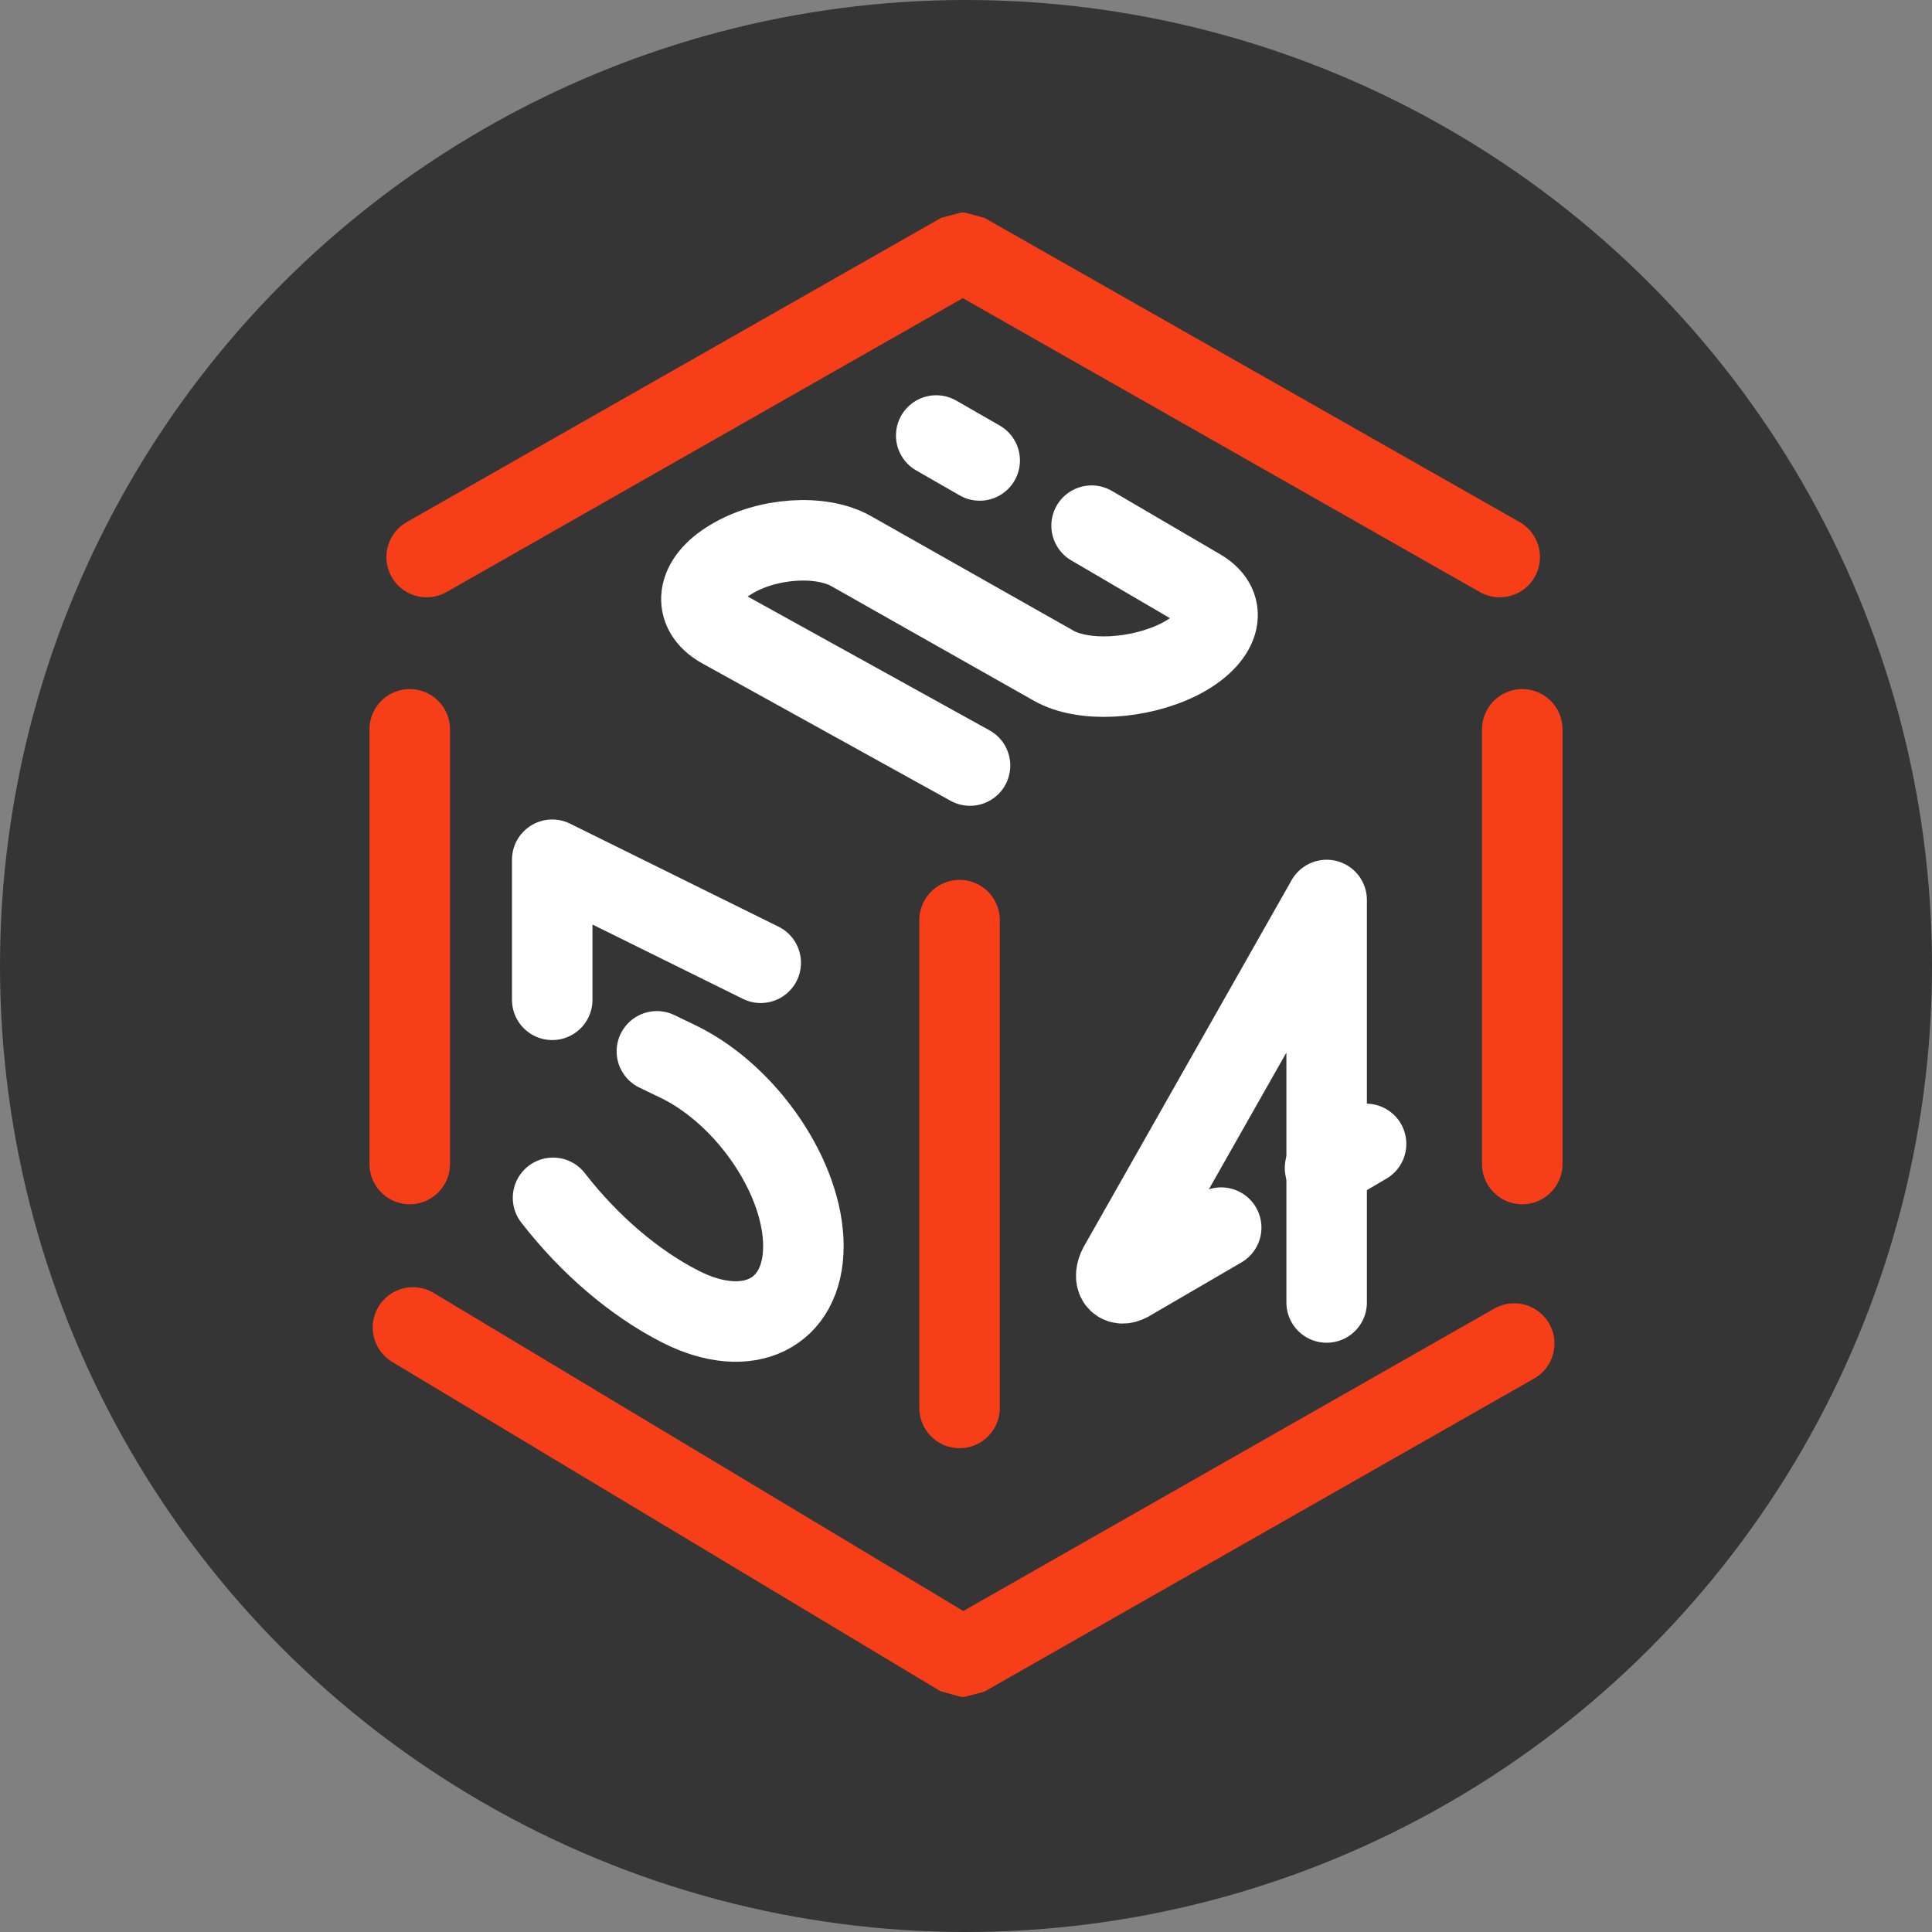 <svg xmlns="http://www.w3.org/2000/svg" id="uuid-9742c98a-af82-4d89-9312-071d9c8547a5" width="24" height="24" viewBox="0 0 24 24"><rect x="0" y="0" width="24" height="24" fill="#808080" stroke="none"/><circle cx="12" cy="12" r="12" style="fill:#353535; stroke-width:0px;"></circle><line x1="5.09" y1="9.06" x2="5.09" y2="14.46" style="fill:none; stroke:#f63e18; stroke-linecap:round; stroke-linejoin:bevel;"></line><polyline points="5.3 6.92 11.94 3.14 11.98 3.14 18.63 6.92" style="fill:none; stroke:#f63e18; stroke-linecap:round; stroke-linejoin:bevel;"></polyline><polyline points="5.13 16.49 11.94 20.58 11.98 20.58 18.81 16.69" style="fill:none; stroke:#f63e18; stroke-linecap:round; stroke-linejoin:bevel;"></polyline><line x1="11.92" y1="11.43" x2="11.92" y2="17.49" style="fill:none; stroke:#f63e18; stroke-linecap:round; stroke-linejoin:bevel;"></line><line x1="18.91" y1="9.06" x2="18.91" y2="14.46" style="fill:none; stroke:#f63e18; stroke-linecap:round; stroke-linejoin:bevel;"></line><path d="M13.56,6.53l1.35.79c.37.22.25.61-.26.87h0c-.5.25-1.19.29-1.56.08l-2.51-1.42c-.38-.22-1.06-.17-1.5.1h0c-.44.26-.49.64-.12.85l3.09,1.71" style="fill:none; stroke:#fff; stroke-linecap:round; stroke-linejoin:round;"></path><line x1="11.63" y1="5.41" x2="12.17" y2="5.72" style="fill:none; stroke:#fff; stroke-linecap:round; stroke-linejoin:round;"></line><path d="M8.16,13.06l.29.14c.84.42,1.53,1.44,1.53,2.28h0c0,.84-.69,1.18-1.53.75h0c-.57-.29-1.13-.77-1.58-1.35h0" style="fill:none; stroke:#fff; stroke-linecap:round; stroke-linejoin:round;"></path><polyline points="9.45 11.96 6.86 10.68 6.86 12.42" style="fill:none; stroke:#fff; stroke-linecap:round; stroke-linejoin:round;"></polyline><line x1="16.46" y1="14.51" x2="16.97" y2="14.21" style="fill:none; stroke:#fff; stroke-linecap:round; stroke-linejoin:round;"></line><path d="M16.48,16.18v-5l-2.58,4.55c-.08.15-.01.26.12.19l1.15-.67" style="fill:none; stroke:#fff; stroke-linecap:round; stroke-linejoin:round;"></path></svg>